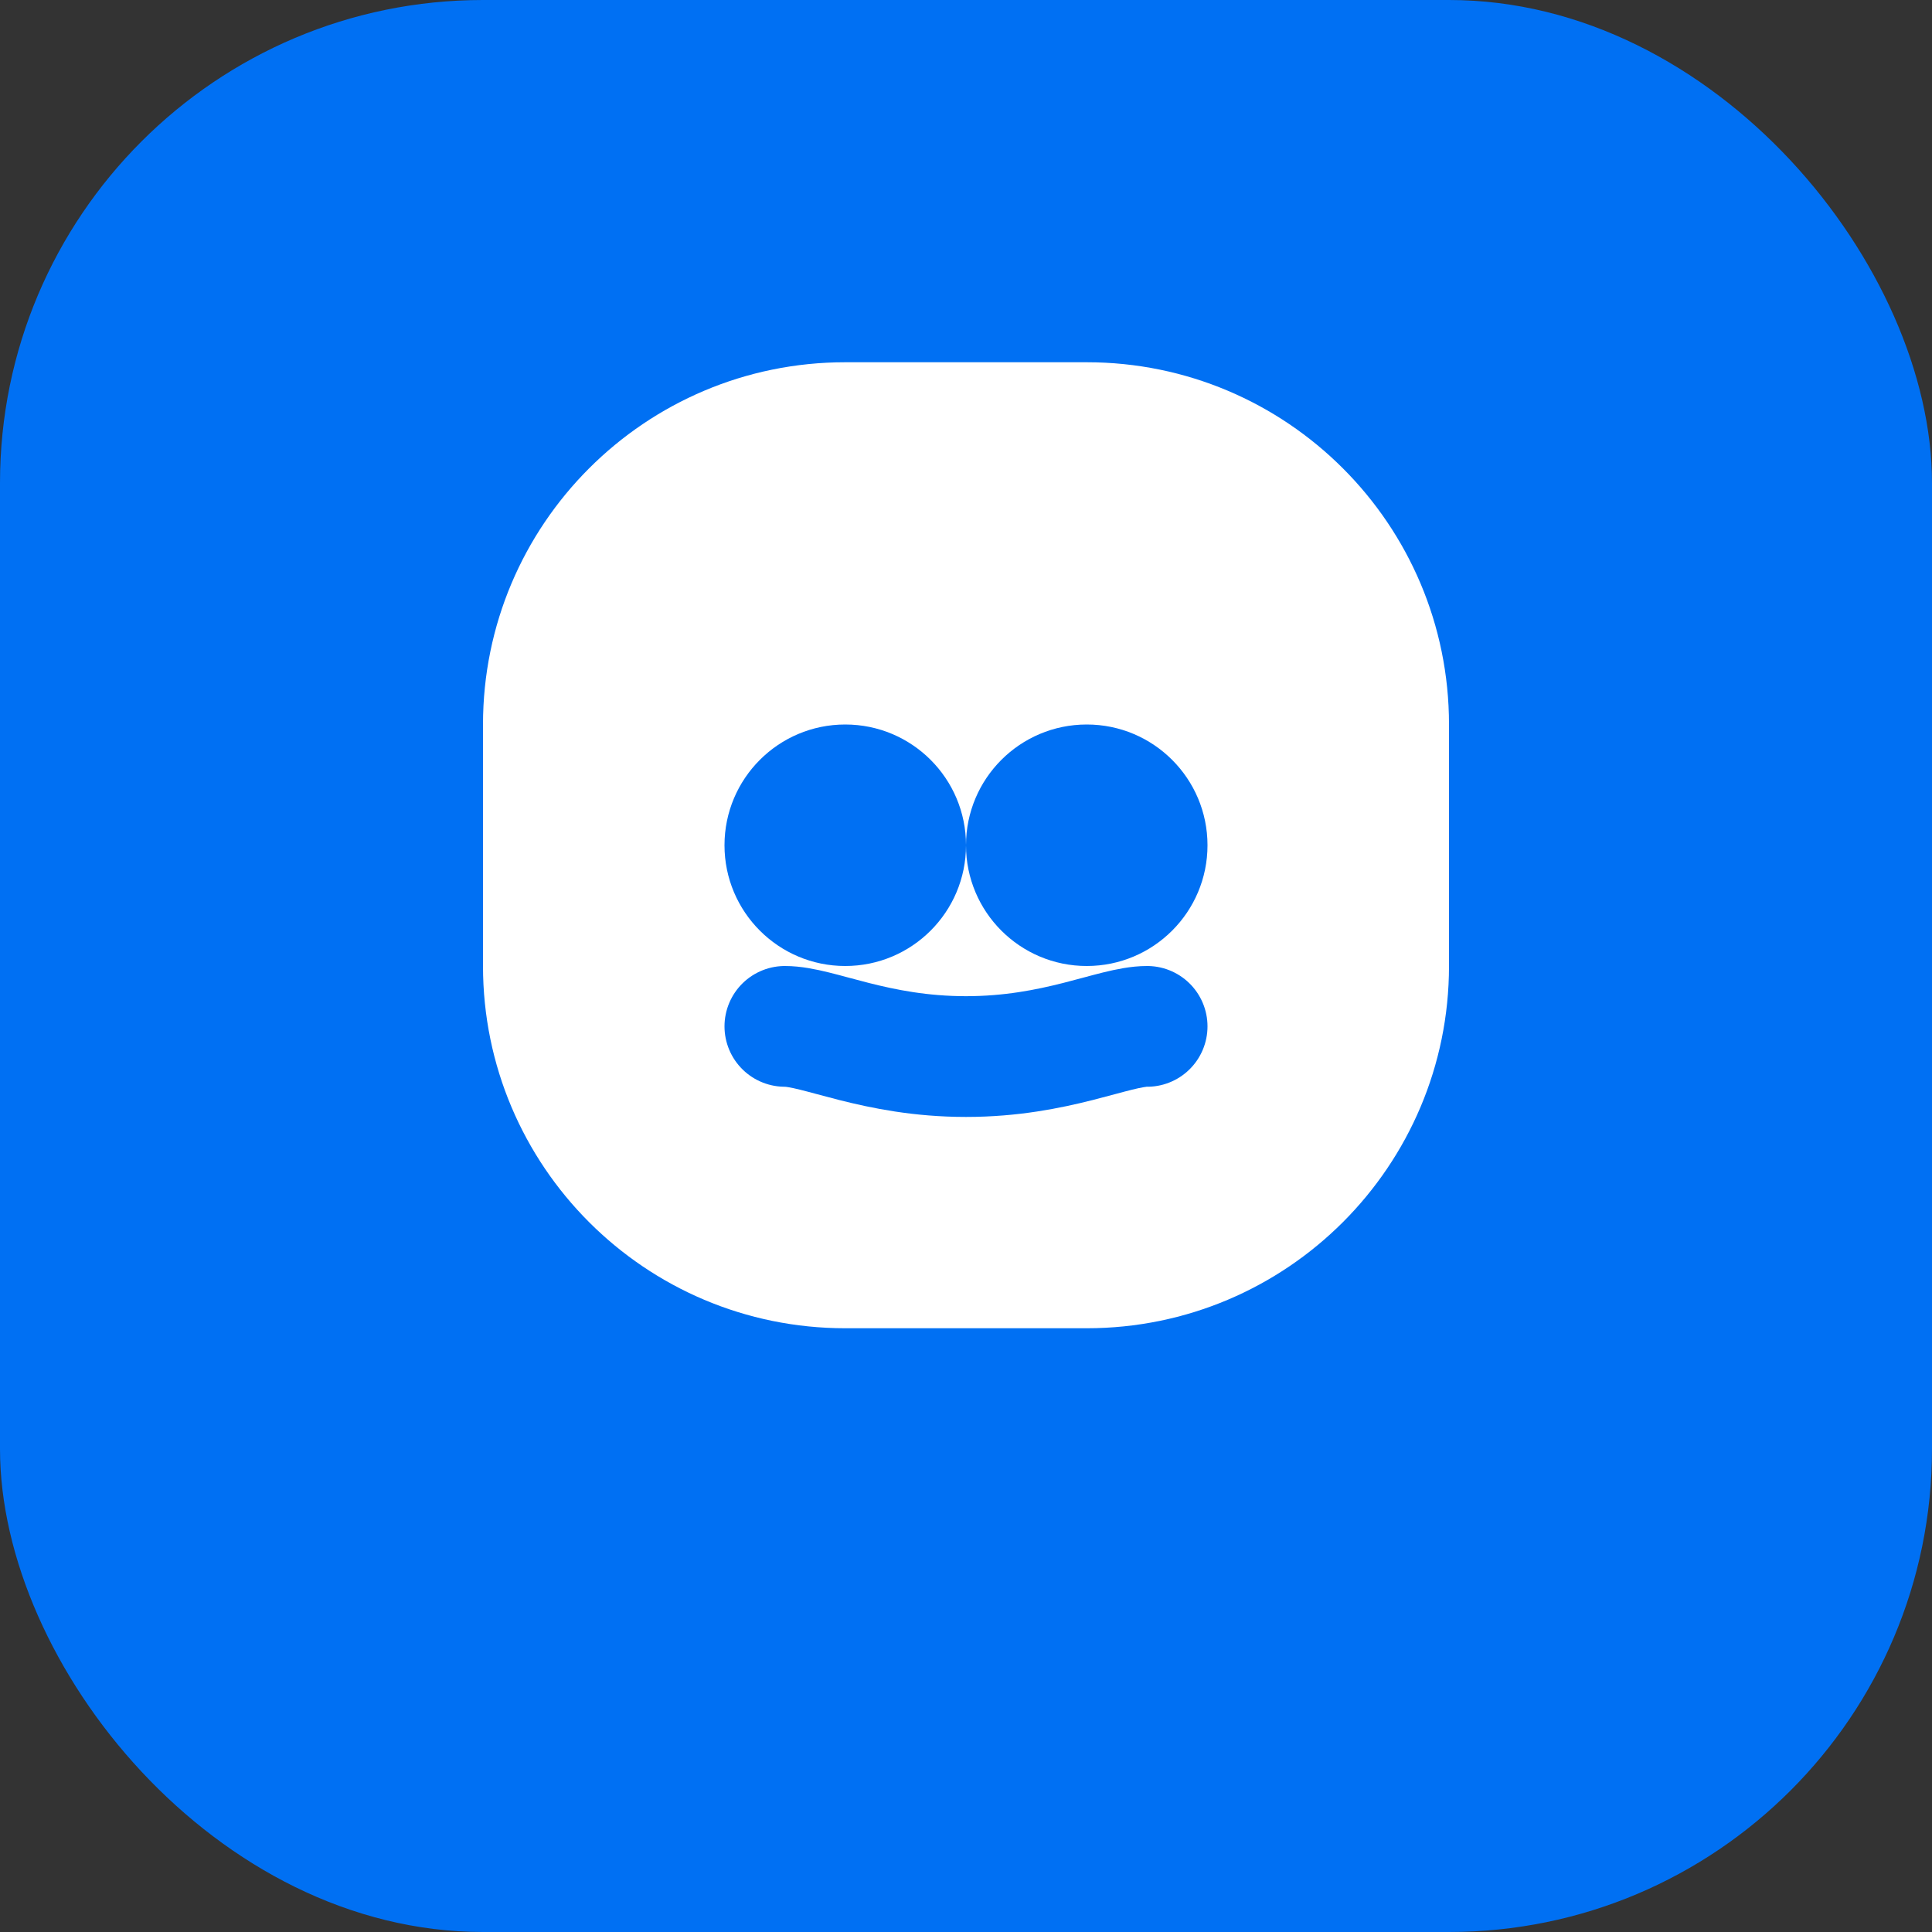 <?xml version="1.0" encoding="UTF-8"?>
<svg width="32" height="32" viewBox="0 0 32 32" fill="none" xmlns="http://www.w3.org/2000/svg">
  <rect x="0" y="0" width="32" height="32" fill="#333333" stroke="none"/>
  <rect width="32" height="32" rx="8" fill="#0070F3"/>
  <path d="M8 12C8 8.686 10.686 6 14 6H18C21.314 6 24 8.686 24 12V16C24 19.314 21.314 22 18 22H14C10.686 22 8 19.314 8 16V12Z" fill="white"/>
  <circle cx="14" cy="14" r="2" fill="#0070F3"/>
  <circle cx="18" cy="14" r="2" fill="#0070F3"/>
  <path d="M13 17C13.552 17 14.5 17.5 16 17.5C17.5 17.5 18.448 17 19 17" stroke="#0070F3" stroke-width="2" stroke-linecap="round"/>
</svg>